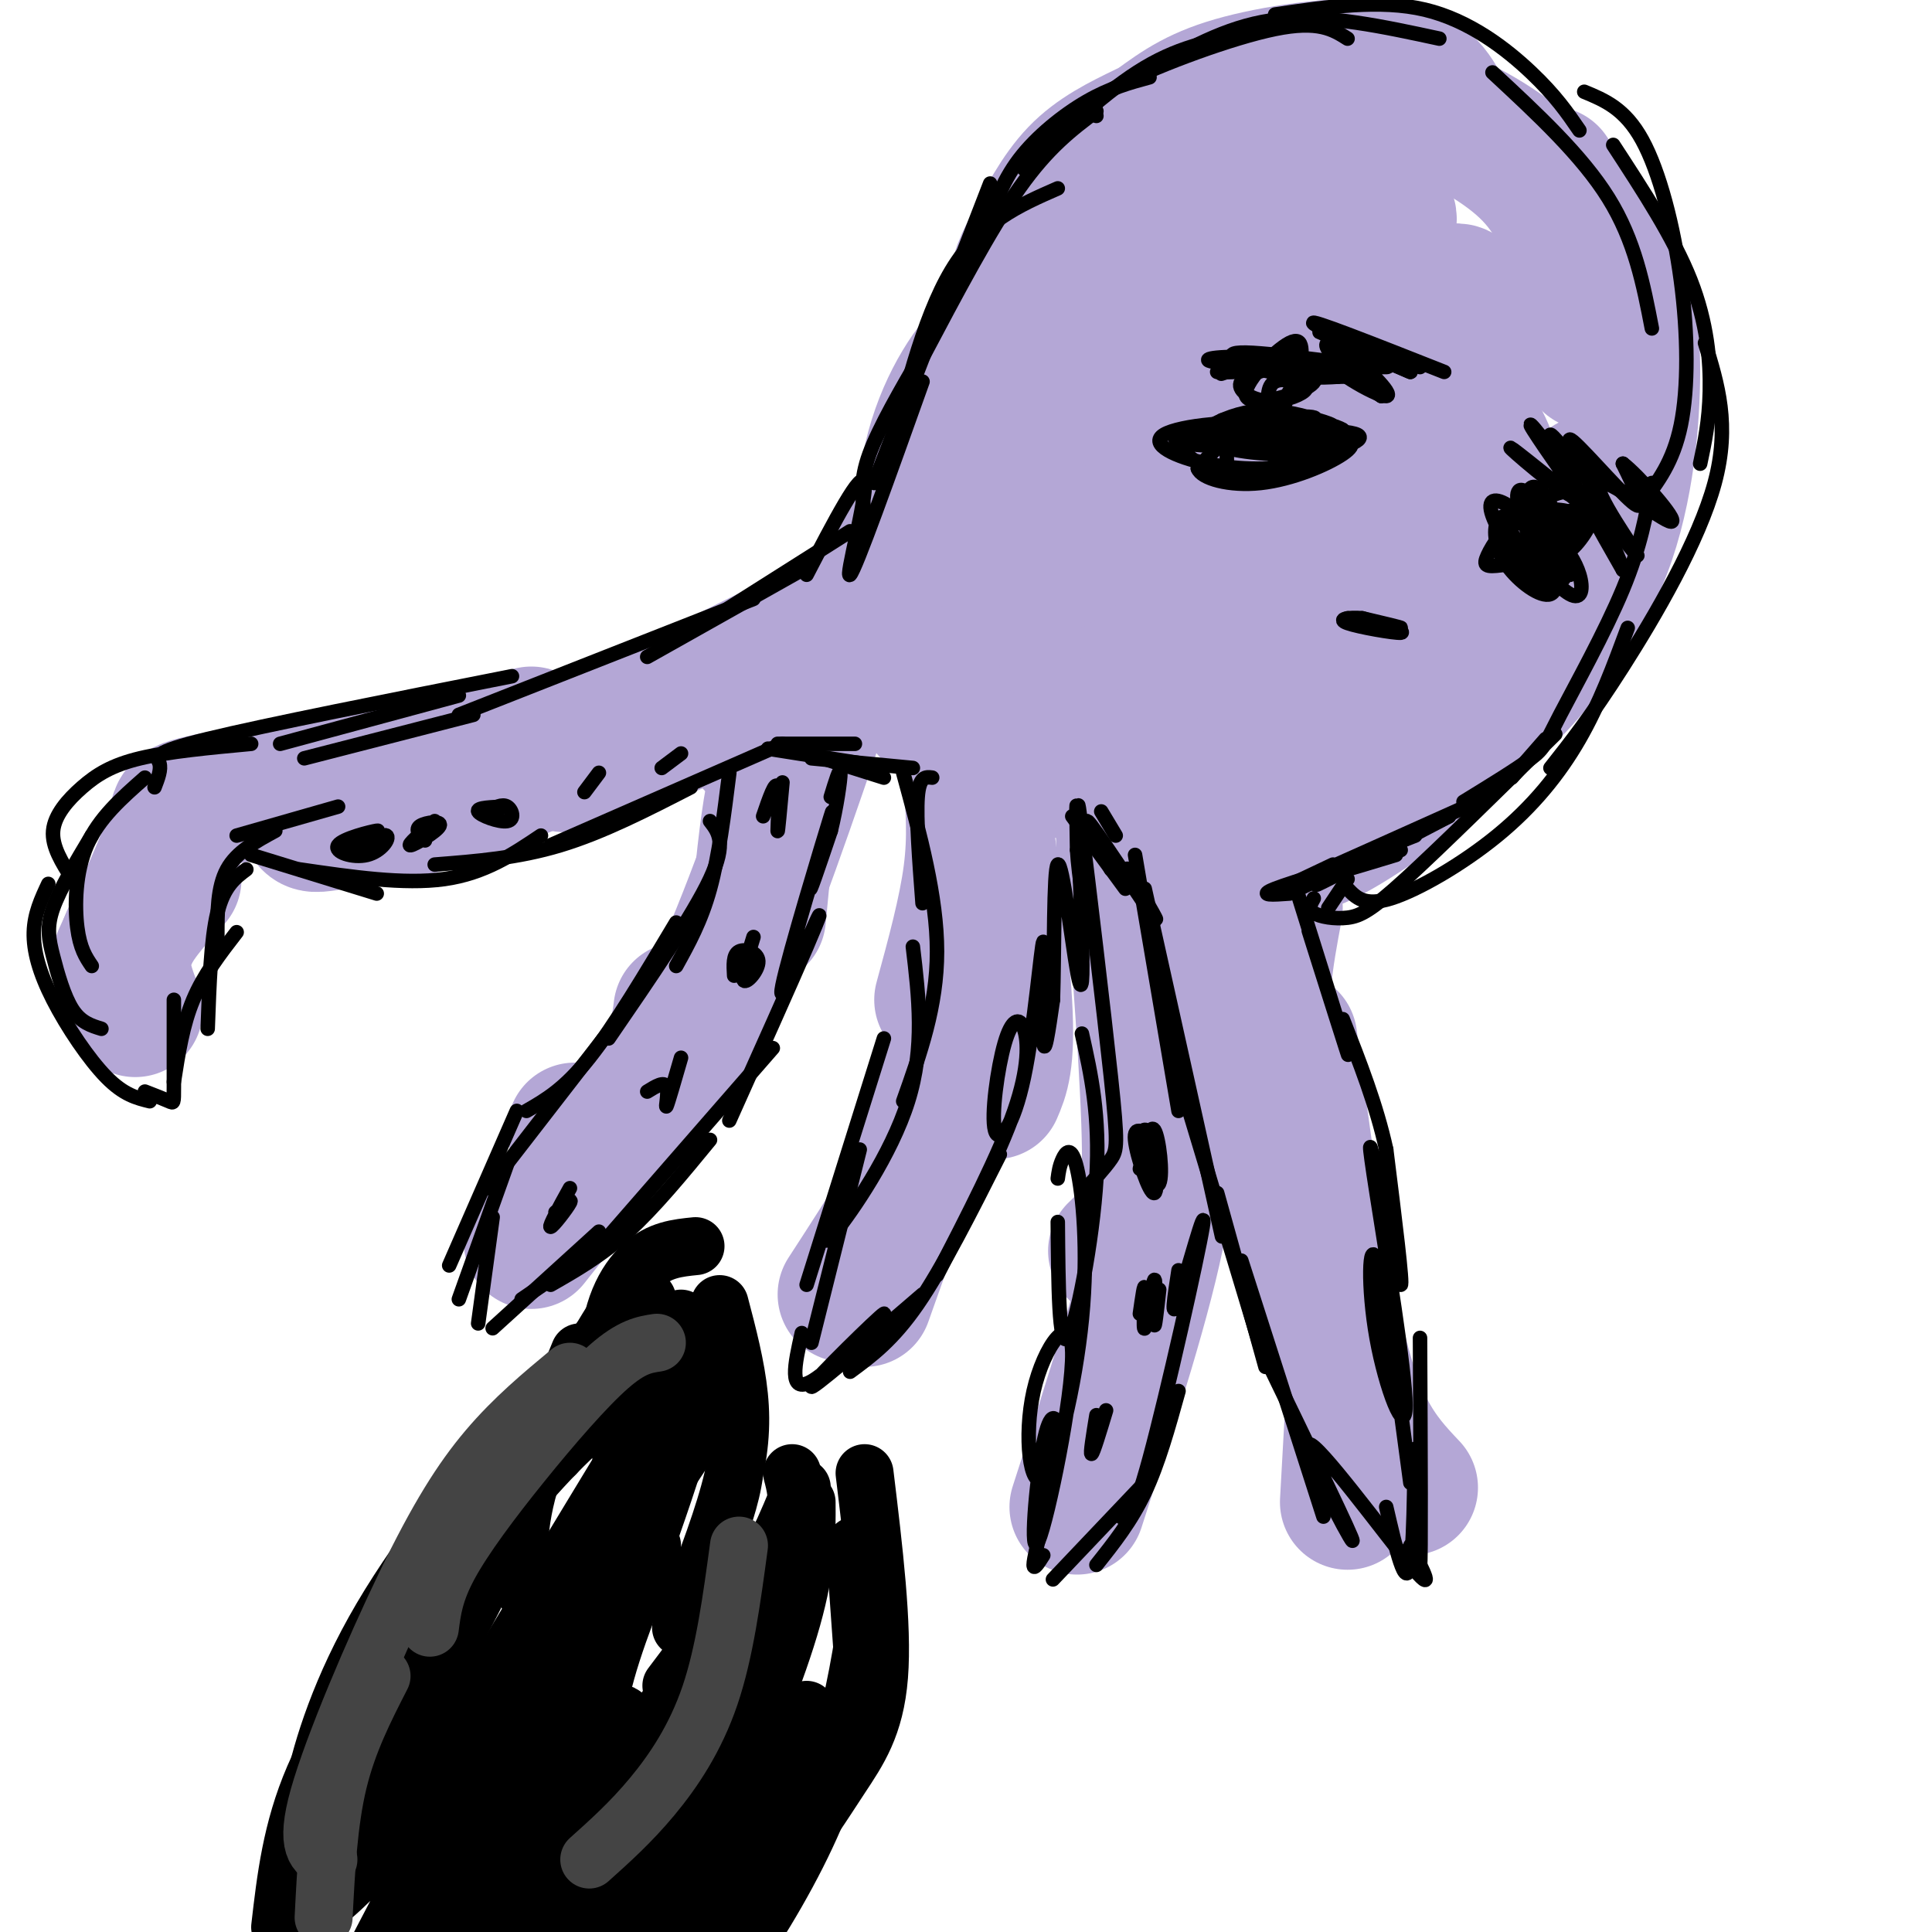 <svg viewBox='0 0 400 400' version='1.1' xmlns='http://www.w3.org/2000/svg' xmlns:xlink='http://www.w3.org/1999/xlink'><g fill='none' stroke='rgb(180,167,214)' stroke-width='28' stroke-linecap='round' stroke-linejoin='round'><path d='M270,77c-6.196,-1.629 -12.392,-3.257 -20,-2c-7.608,1.257 -16.629,5.400 -23,9c-6.371,3.600 -10.093,6.656 -13,10c-2.907,3.344 -5.000,6.977 -6,11c-1.000,4.023 -0.908,8.435 2,14c2.908,5.565 8.633,12.284 14,16c5.367,3.716 10.375,4.430 16,5c5.625,0.570 11.868,0.995 18,0c6.132,-0.995 12.154,-3.409 17,-6c4.846,-2.591 8.518,-5.360 12,-11c3.482,-5.640 6.776,-14.152 8,-20c1.224,-5.848 0.379,-9.032 -1,-13c-1.379,-3.968 -3.293,-8.720 -9,-12c-5.707,-3.280 -15.207,-5.086 -23,-5c-7.793,0.086 -13.880,2.066 -21,5c-7.120,2.934 -15.273,6.822 -22,11c-6.727,4.178 -12.030,8.645 -15,14c-2.970,5.355 -3.609,11.597 -4,17c-0.391,5.403 -0.533,9.966 5,14c5.533,4.034 16.742,7.540 26,9c9.258,1.460 16.565,0.876 24,-1c7.435,-1.876 14.999,-5.043 22,-8c7.001,-2.957 13.440,-5.703 19,-11c5.560,-5.297 10.240,-13.144 12,-19c1.760,-5.856 0.598,-9.721 -2,-14c-2.598,-4.279 -6.633,-8.973 -12,-12c-5.367,-3.027 -12.068,-4.389 -19,-5c-6.932,-0.611 -14.097,-0.472 -24,2c-9.903,2.472 -22.544,7.278 -29,12c-6.456,4.722 -6.728,9.361 -7,14'/><path d='M215,101c-0.564,5.198 1.526,11.193 4,16c2.474,4.807 5.332,8.426 13,12c7.668,3.574 20.148,7.102 28,9c7.852,1.898 11.078,2.165 18,-2c6.922,-4.165 17.541,-12.763 22,-19c4.459,-6.237 2.757,-10.114 2,-14c-0.757,-3.886 -0.570,-7.782 -5,-13c-4.430,-5.218 -13.477,-11.758 -21,-15c-7.523,-3.242 -13.523,-3.185 -21,-2c-7.477,1.185 -16.433,3.497 -24,6c-7.567,2.503 -13.745,5.197 -19,11c-5.255,5.803 -9.587,14.717 -10,21c-0.413,6.283 3.092,9.936 7,13c3.908,3.064 8.221,5.539 16,8c7.779,2.461 19.026,4.907 32,2c12.974,-2.907 27.674,-11.169 35,-17c7.326,-5.831 7.278,-9.233 8,-13c0.722,-3.767 2.214,-7.899 2,-12c-0.214,-4.101 -2.136,-8.172 -8,-11c-5.864,-2.828 -15.672,-4.414 -24,-4c-8.328,0.414 -15.176,2.827 -22,6c-6.824,3.173 -13.624,7.105 -19,11c-5.376,3.895 -9.328,7.752 -11,14c-1.672,6.248 -1.065,14.887 2,20c3.065,5.113 8.589,6.702 15,8c6.411,1.298 13.708,2.307 21,2c7.292,-0.307 14.579,-1.929 21,-4c6.421,-2.071 11.978,-4.592 17,-9c5.022,-4.408 9.511,-10.704 14,-17'/><path d='M308,108c2.286,-4.649 1.002,-7.772 -1,-11c-2.002,-3.228 -4.722,-6.560 -8,-9c-3.278,-2.440 -7.115,-3.987 -15,-3c-7.885,0.987 -19.819,4.507 -28,8c-8.181,3.493 -12.611,6.959 -16,11c-3.389,4.041 -5.738,8.659 -7,13c-1.262,4.341 -1.437,8.407 0,12c1.437,3.593 4.487,6.713 10,9c5.513,2.287 13.489,3.740 23,1c9.511,-2.740 20.556,-9.671 26,-14c5.444,-4.329 5.288,-6.054 6,-11c0.712,-4.946 2.291,-13.114 2,-18c-0.291,-4.886 -2.453,-6.492 -5,-8c-2.547,-1.508 -5.477,-2.918 -10,-3c-4.523,-0.082 -10.637,1.163 -16,3c-5.363,1.837 -9.974,4.264 -15,10c-5.026,5.736 -10.466,14.781 -13,21c-2.534,6.219 -2.163,9.612 -1,13c1.163,3.388 3.119,6.771 6,9c2.881,2.229 6.686,3.304 11,4c4.314,0.696 9.137,1.012 13,0c3.863,-1.012 6.766,-3.352 11,-7c4.234,-3.648 9.800,-8.604 13,-15c3.200,-6.396 4.035,-14.234 4,-18c-0.035,-3.766 -0.940,-3.462 -3,-3c-2.060,0.462 -5.274,1.083 -10,4c-4.726,2.917 -10.965,8.132 -16,14c-5.035,5.868 -8.867,12.391 -11,18c-2.133,5.609 -2.566,10.305 -3,15'/><path d='M255,153c2.480,3.639 10.180,5.235 16,5c5.820,-0.235 9.758,-2.302 14,-5c4.242,-2.698 8.786,-6.028 12,-9c3.214,-2.972 5.098,-5.585 7,-12c1.902,-6.415 3.820,-16.631 3,-22c-0.820,-5.369 -4.380,-5.892 -11,-3c-6.620,2.892 -16.300,9.198 -22,14c-5.700,4.802 -7.420,8.098 -10,13c-2.580,4.902 -6.018,11.408 -4,16c2.018,4.592 9.494,7.269 17,4c7.506,-3.269 15.044,-12.485 19,-18c3.956,-5.515 4.332,-7.328 5,-15c0.668,-7.672 1.629,-21.203 1,-27c-0.629,-5.797 -2.847,-3.860 -7,-3c-4.153,0.860 -10.240,0.642 -16,2c-5.760,1.358 -11.193,4.290 -18,11c-6.807,6.710 -14.988,17.197 -19,25c-4.012,7.803 -3.856,12.921 -4,18c-0.144,5.079 -0.589,10.117 3,14c3.589,3.883 11.210,6.609 17,8c5.790,1.391 9.748,1.445 14,0c4.252,-1.445 8.799,-4.389 13,-8c4.201,-3.611 8.058,-7.889 11,-13c2.942,-5.111 4.971,-11.056 7,-17'/><path d='M303,131c1.769,-5.365 2.692,-10.279 3,-18c0.308,-7.721 0.002,-18.251 -2,-24c-2.002,-5.749 -5.698,-6.717 -10,-8c-4.302,-1.283 -9.208,-2.882 -15,-3c-5.792,-0.118 -12.470,1.244 -19,3c-6.530,1.756 -12.913,3.905 -21,10c-8.087,6.095 -17.879,16.137 -23,24c-5.121,7.863 -5.571,13.548 -6,19c-0.429,5.452 -0.836,10.673 0,15c0.836,4.327 2.916,7.761 9,10c6.084,2.239 16.174,3.282 24,3c7.826,-0.282 13.390,-1.891 19,-5c5.610,-3.109 11.267,-7.718 16,-12c4.733,-4.282 8.542,-8.236 12,-16c3.458,-7.764 6.564,-19.339 8,-27c1.436,-7.661 1.202,-11.409 0,-15c-1.202,-3.591 -3.372,-7.025 -7,-9c-3.628,-1.975 -8.714,-2.492 -14,-3c-5.286,-0.508 -10.773,-1.008 -21,2c-10.227,3.008 -25.194,9.524 -35,15c-9.806,5.476 -14.452,9.912 -19,15c-4.548,5.088 -9.000,10.828 -12,16c-3.000,5.172 -4.549,9.776 -3,15c1.549,5.224 6.196,11.069 11,14c4.804,2.931 9.765,2.946 16,3c6.235,0.054 13.744,0.145 21,-1c7.256,-1.145 14.259,-3.525 20,-6c5.741,-2.475 10.219,-5.045 16,-11c5.781,-5.955 12.864,-15.296 16,-22c3.136,-6.704 2.325,-10.773 1,-15c-1.325,-4.227 -3.162,-8.614 -5,-13'/><path d='M283,87c-2.431,-3.810 -6.010,-6.834 -14,-8c-7.990,-1.166 -20.393,-0.473 -30,1c-9.607,1.473 -16.418,3.726 -23,7c-6.582,3.274 -12.934,7.569 -18,12c-5.066,4.431 -8.847,8.996 -11,14c-2.153,5.004 -2.678,10.445 -3,15c-0.322,4.555 -0.440,8.222 3,12c3.440,3.778 10.438,7.667 15,10c4.562,2.333 6.687,3.111 14,0c7.313,-3.111 19.814,-10.112 28,-17c8.186,-6.888 12.056,-13.662 15,-23c2.944,-9.338 4.960,-21.241 6,-27c1.040,-5.759 1.103,-5.374 -4,-5c-5.103,0.374 -15.373,0.737 -24,3c-8.627,2.263 -15.611,6.427 -22,11c-6.389,4.573 -12.184,9.554 -17,14c-4.816,4.446 -8.652,8.357 -11,14c-2.348,5.643 -3.209,13.019 -4,17c-0.791,3.981 -1.512,4.566 2,5c3.512,0.434 11.256,0.717 19,1'/><path d='M245,96c-8.613,-0.167 -17.226,-0.333 -25,1c-7.774,1.333 -14.708,4.167 -24,11c-9.292,6.833 -20.940,17.667 -28,26c-7.060,8.333 -9.530,14.167 -12,20'/><path d='M204,106c-9.244,9.733 -18.489,19.467 -34,29c-15.511,9.533 -37.289,18.867 -47,22c-9.711,3.133 -7.356,0.067 -5,-3'/><path d='M172,129c-26.274,13.083 -52.548,26.167 -70,33c-17.452,6.833 -26.083,7.417 -31,8c-4.917,0.583 -6.119,1.167 -7,0c-0.881,-1.167 -1.440,-4.083 -2,-7'/><path d='M110,152c-25.622,5.289 -51.244,10.578 -63,13c-11.756,2.422 -9.644,1.978 -11,7c-1.356,5.022 -6.178,15.511 -11,26'/><path d='M36,182c-4.333,4.750 -8.667,9.500 -10,14c-1.333,4.500 0.333,8.750 2,13'/><path d='M172,145c-2.467,1.533 -4.933,3.067 -7,6c-2.067,2.933 -3.733,7.267 -5,14c-1.267,6.733 -2.133,15.867 -3,25'/><path d='M168,152c-7.222,21.022 -14.444,42.044 -22,57c-7.556,14.956 -15.444,23.844 -20,27c-4.556,3.156 -5.778,0.578 -7,-2'/><path d='M141,209c-0.417,3.500 -0.833,7.000 -6,15c-5.167,8.000 -15.083,20.500 -25,33'/><path d='M202,155c2.667,20.583 5.333,41.167 6,53c0.667,11.833 -0.667,14.917 -2,18'/><path d='M201,161c0.500,6.167 1.000,12.333 0,20c-1.000,7.667 -3.500,16.833 -6,26'/><path d='M205,167c-3.600,22.778 -7.200,45.556 -10,59c-2.800,13.444 -4.800,17.556 -8,23c-3.200,5.444 -7.600,12.222 -12,19'/><path d='M195,224c0.000,0.000 -16.000,45.000 -16,45'/><path d='M184,136c0.711,-7.111 1.422,-14.222 3,-19c1.578,-4.778 4.022,-7.222 8,-10c3.978,-2.778 9.489,-5.889 15,-9'/><path d='M193,138c-1.378,-13.867 -2.756,-27.733 -1,-39c1.756,-11.267 6.644,-19.933 11,-25c4.356,-5.067 8.178,-6.533 12,-8'/><path d='M196,104c4.083,-12.417 8.167,-24.833 13,-33c4.833,-8.167 10.417,-12.083 16,-16'/><path d='M210,86c-0.268,-9.149 -0.536,-18.298 0,-24c0.536,-5.702 1.875,-7.958 4,-12c2.125,-4.042 5.036,-9.869 9,-14c3.964,-4.131 8.982,-6.565 14,-9'/><path d='M223,43c-0.951,-0.989 -1.901,-1.978 1,-5c2.901,-3.022 9.654,-8.078 15,-12c5.346,-3.922 9.285,-6.710 18,-9c8.715,-2.290 22.204,-4.083 30,-3c7.796,1.083 9.898,5.041 12,9'/><path d='M275,20c5.286,-0.185 10.571,-0.369 18,2c7.429,2.369 17.000,7.292 23,13c6.000,5.708 8.429,12.202 10,19c1.571,6.798 2.286,13.899 3,21'/><path d='M321,36c4.997,8.045 9.993,16.090 13,22c3.007,5.910 4.024,9.686 4,19c-0.024,9.314 -1.089,24.167 -6,37c-4.911,12.833 -13.668,23.647 -19,29c-5.332,5.353 -7.238,5.244 -11,5c-3.762,-0.244 -9.381,-0.622 -15,-1'/><path d='M329,100c-0.247,2.925 -0.494,5.850 -4,13c-3.506,7.150 -10.270,18.525 -21,29c-10.730,10.475 -25.427,20.051 -33,25c-7.573,4.949 -8.021,5.271 -9,4c-0.979,-1.271 -2.490,-4.136 -4,-7'/><path d='M300,156c-10.044,7.489 -20.089,14.978 -27,18c-6.911,3.022 -10.689,1.578 -12,0c-1.311,-1.578 -0.156,-3.289 1,-5'/><path d='M292,157c-4.600,1.711 -9.200,3.422 -14,5c-4.800,1.578 -9.800,3.022 -11,-1c-1.200,-4.022 1.400,-13.511 4,-23'/><path d='M300,85c0.243,-2.793 0.486,-5.585 0,-7c-0.486,-1.415 -1.702,-1.452 -4,-1c-2.298,0.452 -5.679,1.393 -11,5c-5.321,3.607 -12.582,9.881 -17,16c-4.418,6.119 -5.993,12.082 -6,15c-0.007,2.918 1.554,2.789 6,1c4.446,-1.789 11.778,-5.239 17,-9c5.222,-3.761 8.336,-7.835 11,-11c2.664,-3.165 4.879,-5.422 6,-11c1.121,-5.578 1.147,-14.479 1,-19c-0.147,-4.521 -0.468,-4.664 -7,-2c-6.532,2.664 -19.275,8.133 -26,12c-6.725,3.867 -7.432,6.131 -8,9c-0.568,2.869 -0.996,6.343 0,8c0.996,1.657 3.416,1.499 5,2c1.584,0.501 2.330,1.662 7,-1c4.670,-2.662 13.262,-9.147 18,-16c4.738,-6.853 5.620,-14.074 1,-18c-4.620,-3.926 -14.744,-4.557 -22,-3c-7.256,1.557 -11.645,5.302 -14,8c-2.355,2.698 -2.678,4.349 -3,6'/><path d='M254,69c-0.997,2.869 -1.990,7.043 3,7c4.990,-0.043 15.963,-4.301 22,-10c6.037,-5.699 7.139,-12.839 8,-17c0.861,-4.161 1.482,-5.341 -3,-6c-4.482,-0.659 -14.067,-0.795 -20,0c-5.933,0.795 -8.213,2.522 -12,7c-3.787,4.478 -9.082,11.708 -8,14c1.082,2.292 8.541,-0.354 16,-3'/><path d='M275,39c-3.075,-2.245 -6.150,-4.489 -10,-5c-3.850,-0.511 -8.476,0.713 -13,2c-4.524,1.287 -8.947,2.638 -13,6c-4.053,3.362 -7.736,8.736 -9,12c-1.264,3.264 -0.110,4.417 1,6c1.110,1.583 2.174,3.595 6,4c3.826,0.405 10.413,-0.798 17,-2'/><path d='M271,43c-3.268,-2.168 -6.535,-4.337 -10,-5c-3.465,-0.663 -7.127,0.179 -15,4c-7.873,3.821 -19.956,10.622 -29,21c-9.044,10.378 -15.050,24.332 -18,33c-2.950,8.668 -2.843,12.048 -2,14c0.843,1.952 2.421,2.476 4,3'/><path d='M213,104c-12.833,9.917 -25.667,19.833 -30,24c-4.333,4.167 -0.167,2.583 4,1'/><path d='M197,123c-14.500,9.833 -29.000,19.667 -33,23c-4.000,3.333 2.500,0.167 9,-3'/><path d='M187,137c-9.583,3.833 -19.167,7.667 -23,10c-3.833,2.333 -1.917,3.167 0,4'/><path d='M237,142c-1.667,1.911 -3.333,3.821 -4,13c-0.667,9.179 -0.333,25.625 0,33c0.333,7.375 0.667,5.679 2,5c1.333,-0.679 3.667,-0.339 6,0'/><path d='M236,156c-0.333,5.250 -0.667,10.500 1,19c1.667,8.500 5.333,20.250 9,32'/><path d='M234,174c1.933,25.222 3.867,50.444 4,64c0.133,13.556 -1.533,15.444 -3,17c-1.467,1.556 -2.733,2.778 -4,4'/><path d='M239,224c1.833,7.167 3.667,14.333 1,29c-2.667,14.667 -9.833,36.833 -17,59'/><path d='M264,188c-1.917,10.167 -3.833,20.333 -2,34c1.833,13.667 7.417,30.833 13,48'/><path d='M267,215c2.689,20.067 5.378,40.133 8,54c2.622,13.867 5.178,21.533 8,27c2.822,5.467 5.911,8.733 9,12'/><path d='M280,293c0.000,0.000 -1.000,18.000 -1,18'/></g>
<g fill='none' stroke='rgb(0,0,0)' stroke-width='3' stroke-linecap='round' stroke-linejoin='round'><path d='M179,106c-0.500,-3.250 -1.000,-6.500 1,-12c2.000,-5.500 6.500,-13.250 11,-21'/><path d='M181,100c0.000,0.000 24.000,-62.000 24,-62'/><path d='M191,74c7.000,-13.250 14.000,-26.500 20,-35c6.000,-8.500 11.000,-12.250 16,-16'/><path d='M204,48c1.689,-5.111 3.378,-10.222 7,-15c3.622,-4.778 9.178,-9.222 14,-12c4.822,-2.778 8.911,-3.889 13,-5'/><path d='M212,35c8.583,-8.167 17.167,-16.333 25,-21c7.833,-4.667 14.917,-5.833 22,-7'/><path d='M227,24c-0.578,-1.689 -1.156,-3.378 6,-7c7.156,-3.622 22.044,-9.178 31,-11c8.956,-1.822 11.978,0.089 15,2'/><path d='M239,14c8.083,-4.500 16.167,-9.000 26,-10c9.833,-1.000 21.417,1.500 33,4'/><path d='M264,3c10.867,-1.600 21.733,-3.200 31,-1c9.267,2.200 16.933,8.200 22,13c5.067,4.800 7.533,8.400 10,12'/><path d='M309,15c9.250,8.583 18.500,17.167 24,26c5.500,8.833 7.250,17.917 9,27'/><path d='M334,30c6.267,9.600 12.533,19.200 16,28c3.467,8.800 4.133,16.800 4,23c-0.133,6.200 -1.067,10.600 -2,15'/><path d='M328,19c4.214,1.744 8.429,3.488 12,10c3.571,6.512 6.500,17.792 8,29c1.500,11.208 1.571,22.345 0,30c-1.571,7.655 -4.786,11.827 -8,16'/><path d='M353,71c2.622,8.489 5.244,16.978 2,29c-3.244,12.022 -12.356,27.578 -19,38c-6.644,10.422 -10.822,15.711 -15,21'/><path d='M337,130c-2.905,7.857 -5.810,15.714 -10,23c-4.190,7.286 -9.667,14.000 -17,20c-7.333,6.000 -16.524,11.286 -22,13c-5.476,1.714 -7.238,-0.143 -9,-2'/><path d='M322,152c-11.952,11.762 -23.905,23.524 -31,30c-7.095,6.476 -9.333,7.667 -12,8c-2.667,0.333 -5.762,-0.190 -7,-1c-1.238,-0.810 -0.619,-1.905 0,-3'/><path d='M300,169c-12.250,6.417 -24.500,12.833 -27,14c-2.500,1.167 4.750,-2.917 12,-7'/><path d='M308,165c-16.333,7.333 -32.667,14.667 -38,17c-5.333,2.333 0.333,-0.333 6,-3'/><path d='M300,169c0.000,0.000 -31.000,15.000 -31,15'/><path d='M279,182c0.000,0.000 -4.000,6.000 -4,6'/><path d='M290,176c-11.083,3.250 -22.167,6.500 -26,8c-3.833,1.500 -0.417,1.250 3,1'/><path d='M289,177c-9.333,2.833 -18.667,5.667 -18,5c0.667,-0.667 11.333,-4.833 22,-9'/><path d='M313,161c0.000,0.000 7.000,-8.000 7,-8'/><path d='M303,166c5.589,-3.429 11.179,-6.857 14,-9c2.821,-2.143 2.875,-3.000 6,-9c3.125,-6.000 9.321,-17.143 13,-26c3.679,-8.857 4.839,-15.429 6,-22'/><path d='M219,39c-8.000,3.500 -16.000,7.000 -22,17c-6.000,10.000 -10.000,26.500 -14,43'/><path d='M191,79c-6.933,19.422 -13.867,38.844 -15,40c-1.133,1.156 3.533,-15.956 3,-19c-0.533,-3.044 -6.267,7.978 -12,19'/><path d='M176,110c0.000,0.000 -30.000,19.000 -30,19'/><path d='M166,118c0.000,0.000 -32.000,18.000 -32,18'/><path d='M156,124c0.000,0.000 -61.000,24.000 -61,24'/><path d='M98,148c0.000,0.000 -35.000,9.000 -35,9'/><path d='M95,144c0.000,0.000 -37.000,10.000 -37,10'/><path d='M106,140c-25.511,5.044 -51.022,10.089 -63,13c-11.978,2.911 -10.422,3.689 -10,5c0.422,1.311 -0.289,3.156 -1,5'/><path d='M52,154c-8.565,0.798 -17.131,1.595 -23,3c-5.869,1.405 -9.042,3.417 -12,6c-2.958,2.583 -5.702,5.738 -6,9c-0.298,3.262 1.851,6.631 4,10'/><path d='M30,161c-4.778,4.200 -9.556,8.400 -12,14c-2.444,5.600 -2.556,12.600 -2,17c0.556,4.400 1.778,6.200 3,8'/><path d='M19,173c-3.298,5.512 -6.595,11.024 -8,15c-1.405,3.976 -0.917,6.417 0,10c0.917,3.583 2.262,8.310 4,11c1.738,2.690 3.869,3.345 6,4'/><path d='M10,183c-1.446,3.089 -2.893,6.179 -3,10c-0.107,3.821 1.125,8.375 4,14c2.875,5.625 7.393,12.321 11,16c3.607,3.679 6.304,4.339 9,5'/><path d='M30,226c2.000,0.778 4.000,1.556 5,2c1.000,0.444 1.000,0.556 1,-3c0.000,-3.556 0.000,-10.778 0,-18'/><path d='M36,224c0.917,-5.917 1.833,-11.833 4,-17c2.167,-5.167 5.583,-9.583 9,-14'/><path d='M43,213c0.333,-9.250 0.667,-18.500 2,-24c1.333,-5.500 3.667,-7.250 6,-9'/><path d='M45,194c0.000,-5.167 0.000,-10.333 2,-14c2.000,-3.667 6.000,-5.833 10,-8'/><path d='M49,173c0.000,0.000 21.000,-6.000 21,-6'/><path d='M52,177c0.000,0.000 26.000,8.000 26,8'/><path d='M62,180c10.833,1.583 21.667,3.167 30,2c8.333,-1.167 14.167,-5.083 20,-9'/><path d='M90,179c8.583,-0.667 17.167,-1.333 26,-4c8.833,-2.667 17.917,-7.333 27,-12'/><path d='M114,175c0.000,0.000 48.000,-21.000 48,-21'/><path d='M72,174c3.579,-1.088 7.158,-2.175 6,-2c-1.158,0.175 -7.053,1.614 -8,3c-0.947,1.386 3.053,2.719 6,2c2.947,-0.719 4.842,-3.491 4,-4c-0.842,-0.509 -4.421,1.246 -8,3'/><path d='M90,170c-2.917,2.548 -5.833,5.095 -5,5c0.833,-0.095 5.417,-2.833 6,-4c0.583,-1.167 -2.833,-0.762 -4,0c-1.167,0.762 -0.083,1.881 1,3'/><path d='M105,167c-3.190,0.101 -6.381,0.202 -6,1c0.381,0.798 4.333,2.292 6,2c1.667,-0.292 1.048,-2.369 0,-3c-1.048,-0.631 -2.524,0.185 -4,1'/><path d='M124,160c0.000,0.000 -3.000,4.000 -3,4'/><path d='M141,156c0.000,0.000 -4.000,3.000 -4,3'/><path d='M151,160c-1.083,8.667 -2.167,17.333 -4,24c-1.833,6.667 -4.417,11.333 -7,16'/><path d='M147,170c1.750,2.250 3.500,4.500 0,12c-3.500,7.500 -12.250,20.250 -21,33'/><path d='M140,191c-6.417,10.750 -12.833,21.500 -18,28c-5.167,6.500 -9.083,8.750 -13,11'/><path d='M125,215c0.000,0.000 -24.000,31.000 -24,31'/><path d='M107,230c0.000,0.000 -14.000,32.000 -14,32'/><path d='M105,241c0.000,0.000 -10.000,28.000 -10,28'/><path d='M102,252c0.000,0.000 -3.000,22.000 -3,22'/><path d='M102,275c0.000,0.000 22.000,-20.000 22,-20'/><path d='M108,269c0.000,0.000 22.000,-15.000 22,-15'/><path d='M114,266c5.250,-3.000 10.500,-6.000 16,-11c5.500,-5.000 11.250,-12.000 17,-19'/><path d='M126,256c0.000,0.000 34.000,-39.000 34,-39'/><path d='M151,232c6.376,-14.223 12.751,-28.446 16,-36c3.249,-7.554 3.371,-8.438 1,-3c-2.371,5.438 -7.233,17.200 -6,11c1.233,-6.200 8.563,-30.362 10,-35c1.437,-4.638 -3.018,10.246 -4,14c-0.982,3.754 1.509,-3.623 4,-11'/><path d='M172,172c1.156,-4.600 2.044,-10.600 2,-12c-0.044,-1.400 -1.022,1.800 -2,5'/><path d='M161,154c0.000,0.000 16.000,0.000 16,0'/><path d='M159,155c0.000,0.000 19.000,3.000 19,3'/><path d='M164,155c0.000,0.000 19.000,6.000 19,6'/><path d='M168,157c0.000,0.000 21.000,2.000 21,2'/><path d='M162,162c-0.489,5.356 -0.978,10.711 -1,10c-0.022,-0.711 0.422,-7.489 0,-9c-0.422,-1.511 -1.711,2.244 -3,6'/><path d='M156,194c-1.298,4.167 -2.595,8.333 -2,9c0.595,0.667 3.083,-2.167 3,-4c-0.083,-1.833 -2.738,-2.667 -4,-2c-1.262,0.667 -1.131,2.833 -1,5'/><path d='M141,219c-1.356,4.689 -2.711,9.378 -3,10c-0.289,0.622 0.489,-2.822 0,-4c-0.489,-1.178 -2.244,-0.089 -4,1'/><path d='M118,246c-2.200,3.978 -4.400,7.956 -4,8c0.400,0.044 3.400,-3.844 4,-5c0.600,-1.156 -1.200,0.422 -3,2'/><path d='M193,161c-1.333,-0.167 -2.667,-0.333 -3,4c-0.333,4.333 0.333,13.167 1,22'/><path d='M187,160c3.500,12.833 7.000,25.667 7,37c0.000,11.333 -3.500,21.167 -7,31'/><path d='M189,196c1.244,10.444 2.489,20.889 -1,32c-3.489,11.111 -11.711,22.889 -15,27c-3.289,4.111 -1.644,0.556 0,-3'/><path d='M183,215c0.000,0.000 -16.000,51.000 -16,51'/><path d='M178,238c0.000,0.000 -10.000,40.000 -10,40'/><path d='M166,276c-1.435,6.369 -2.869,12.738 2,10c4.869,-2.738 16.042,-14.583 15,-14c-1.042,0.583 -14.298,13.595 -15,15c-0.702,1.405 11.149,-8.798 23,-19'/><path d='M176,284c4.417,-3.250 8.833,-6.500 14,-14c5.167,-7.500 11.083,-19.250 17,-31'/><path d='M194,264c6.441,-12.505 12.883,-25.009 16,-34c3.117,-8.991 2.910,-14.468 2,-17c-0.910,-2.532 -2.522,-2.117 -4,3c-1.478,5.117 -2.821,14.938 -2,18c0.821,3.063 3.808,-0.633 6,-11c2.192,-10.367 3.590,-27.407 4,-28c0.410,-0.593 -0.169,15.259 0,20c0.169,4.741 1.084,-1.630 2,-8'/><path d='M218,207c0.314,-8.910 0.098,-27.186 1,-28c0.902,-0.814 2.922,15.833 4,22c1.078,6.167 1.213,1.853 1,-7c-0.213,-8.853 -0.775,-22.244 -1,-26c-0.225,-3.756 -0.112,2.122 0,8'/><path d='M223,176c0.167,2.833 0.583,5.917 1,9'/><path d='M224,175c-0.643,-6.571 -1.286,-13.143 0,-3c1.286,10.143 4.500,37.000 6,51c1.500,14.000 1.286,15.143 0,17c-1.286,1.857 -3.643,4.429 -6,7'/><path d='M224,214c1.889,8.467 3.778,16.933 3,30c-0.778,13.067 -4.222,30.733 -6,33c-1.778,2.267 -1.889,-10.867 -2,-24'/><path d='M219,244c0.168,-1.272 0.336,-2.545 1,-4c0.664,-1.455 1.823,-3.093 3,2c1.177,5.093 2.372,16.918 1,31c-1.372,14.082 -5.313,30.422 -8,33c-2.687,2.578 -4.122,-8.606 -2,-18c2.122,-9.394 7.801,-16.998 8,-8c0.199,8.998 -5.081,34.597 -7,39c-1.919,4.403 -0.478,-12.392 1,-20c1.478,-7.608 2.994,-6.031 3,-2c0.006,4.031 -1.497,10.515 -3,17'/><path d='M216,314c-1.000,4.956 -2.000,8.844 -2,10c0.000,1.156 1.000,-0.422 2,-2'/><path d='M218,327c0.000,0.000 19.000,-20.000 19,-20'/><path d='M227,324c3.583,-4.500 7.167,-9.000 10,-15c2.833,-6.000 4.917,-13.500 7,-21'/><path d='M232,314c1.143,0.839 2.286,1.679 6,-12c3.714,-13.679 10.000,-41.875 11,-48c1.000,-6.125 -3.286,9.821 -5,15c-1.714,5.179 -0.857,-0.411 0,-6'/><path d='M235,177c0.000,0.000 9.000,53.000 9,53'/><path d='M237,184c0.000,0.000 16.000,72.000 16,72'/><path d='M242,216c0.000,0.000 19.000,63.000 19,63'/><path d='M252,247c0.000,0.000 10.000,36.000 10,36'/><path d='M257,261c0.000,0.000 17.000,53.000 17,53'/><path d='M262,281c9.250,19.089 18.500,38.179 18,38c-0.500,-0.179 -10.750,-19.625 -9,-20c1.750,-0.375 15.500,18.321 21,25c5.500,6.679 2.750,1.339 0,-4'/><path d='M287,312c2.030,8.780 4.060,17.560 5,12c0.940,-5.560 0.792,-25.458 1,-24c0.208,1.458 0.774,24.274 1,24c0.226,-0.274 0.113,-23.637 0,-47'/><path d='M292,307c-2.731,-20.496 -5.462,-40.993 -7,-46c-1.538,-5.007 -1.884,5.475 0,16c1.884,10.525 5.996,21.094 6,14c0.004,-7.094 -4.102,-31.850 -6,-44c-1.898,-12.150 -1.588,-11.694 0,-4c1.588,7.694 4.454,22.627 5,23c0.546,0.373 -1.227,-13.813 -3,-28'/><path d='M287,238c-2.000,-9.167 -5.500,-18.083 -9,-27'/><path d='M273,199c-1.571,-4.899 -3.143,-9.798 -1,-3c2.143,6.798 8.000,25.292 7,22c-1.000,-3.292 -8.857,-28.369 -10,-32c-1.143,-3.631 4.429,14.185 10,32'/><path d='M239,236c-2.149,-1.622 -4.297,-3.244 -4,0c0.297,3.244 3.041,11.355 4,11c0.959,-0.355 0.133,-9.175 -1,-12c-1.133,-2.825 -2.572,0.346 -2,4c0.572,3.654 3.154,7.791 4,6c0.846,-1.791 -0.044,-9.512 -1,-11c-0.956,-1.488 -1.978,3.256 -3,8'/><path d='M240,267c-0.485,4.352 -0.970,8.705 -1,7c-0.030,-1.705 0.394,-9.467 0,-9c-0.394,0.467 -1.606,9.164 -2,10c-0.394,0.836 0.030,-6.190 0,-8c-0.030,-1.810 -0.515,1.595 -1,5'/><path d='M227,293c-0.667,4.083 -1.333,8.167 -1,8c0.333,-0.167 1.667,-4.583 3,-9'/><path d='M236,184c-1.821,-2.905 -3.643,-5.810 -2,-3c1.643,2.810 6.750,11.333 5,9c-1.750,-2.333 -10.357,-15.524 -13,-19c-2.643,-3.476 0.679,2.762 4,9'/><path d='M233,184c0.000,0.000 -11.000,-15.000 -11,-15'/><path d='M231,173c0.000,0.000 -3.000,-5.000 -3,-5'/><path d='M248,92c0.000,0.000 3.000,0.000 3,0'/><path d='M253,87c7.124,-0.235 14.249,-0.471 11,0c-3.249,0.471 -16.871,1.648 -20,3c-3.129,1.352 4.233,2.878 12,2c7.767,-0.878 15.937,-4.159 13,-5c-2.937,-0.841 -16.982,0.760 -18,2c-1.018,1.240 10.991,2.120 23,3'/><path d='M274,92c-1.526,0.282 -16.840,-0.512 -20,0c-3.160,0.512 5.833,2.331 14,2c8.167,-0.331 15.508,-2.811 13,-4c-2.508,-1.189 -14.865,-1.086 -21,0c-6.135,1.086 -6.050,3.155 -6,5c0.050,1.845 0.063,3.467 4,3c3.937,-0.467 11.798,-3.022 14,-5c2.202,-1.978 -1.253,-3.379 -5,-4c-3.747,-0.621 -7.785,-0.463 -11,1c-3.215,1.463 -5.608,4.232 -8,7'/><path d='M248,97c0.712,2.060 6.492,3.710 13,3c6.508,-0.710 13.743,-3.782 17,-6c3.257,-2.218 2.537,-3.584 -5,-4c-7.537,-0.416 -21.889,0.119 -26,2c-4.111,1.881 2.020,5.110 9,6c6.980,0.890 14.809,-0.559 17,-3c2.191,-2.441 -1.255,-5.875 -9,-7c-7.745,-1.125 -19.787,0.059 -23,2c-3.213,1.941 2.404,4.638 9,6c6.596,1.362 14.170,1.389 19,0c4.830,-1.389 6.915,-4.195 9,-7'/><path d='M278,89c-2.786,-1.862 -14.249,-3.016 -22,-2c-7.751,1.016 -11.788,4.201 -7,5c4.788,0.799 18.400,-0.789 24,-2c5.600,-1.211 3.188,-2.045 0,-3c-3.188,-0.955 -7.153,-2.029 -11,-2c-3.847,0.029 -7.578,1.162 -11,3c-3.422,1.838 -6.537,4.379 -1,4c5.537,-0.379 19.725,-3.680 22,-5c2.275,-1.320 -7.362,-0.660 -17,0'/><path d='M252,77c10.767,-0.362 21.534,-0.724 20,-1c-1.534,-0.276 -15.370,-0.466 -20,-1c-4.630,-0.534 -0.054,-1.413 8,-1c8.054,0.413 19.587,2.118 23,3c3.413,0.882 -1.293,0.941 -6,1'/><path d='M277,78c-3.255,0.241 -8.394,0.343 -14,-1c-5.606,-1.343 -11.681,-4.130 -5,-4c6.681,0.130 26.116,3.176 29,3c2.884,-0.176 -10.784,-3.573 -12,-2c-1.216,1.573 10.019,8.116 12,8c1.981,-0.116 -5.291,-6.890 -7,-8c-1.709,-1.110 2.146,3.445 6,8'/><path d='M286,82c-2.998,-1.809 -13.494,-10.330 -11,-11c2.494,-0.670 17.979,6.512 17,6c-0.979,-0.512 -18.423,-8.718 -20,-10c-1.577,-1.282 12.711,4.359 27,10'/><path d='M278,71c0.000,0.000 14.000,6.000 14,6'/><path d='M279,71c-3.750,-1.417 -7.500,-2.833 -5,-2c2.500,0.833 11.250,3.917 20,7'/><path d='M269,77c0.573,-3.807 1.146,-7.615 -2,-6c-3.146,1.615 -10.010,8.651 -9,11c1.010,2.349 9.896,0.011 13,-2c3.104,-2.011 0.427,-3.694 -5,-4c-5.427,-0.306 -13.603,0.766 -13,1c0.603,0.234 9.986,-0.370 14,-1c4.014,-0.630 2.657,-1.285 2,-2c-0.657,-0.715 -0.616,-1.490 -3,-1c-2.384,0.490 -7.192,2.245 -12,4'/><path d='M254,77c-2.000,0.667 -1.000,0.333 0,0'/><path d='M268,75c-4.967,1.191 -9.934,2.383 -11,4c-1.066,1.617 1.770,3.661 5,4c3.230,0.339 6.854,-1.026 8,-2c1.146,-0.974 -0.187,-1.557 -2,-2c-1.813,-0.443 -4.104,-0.748 -5,1c-0.896,1.748 -0.395,5.547 1,5c1.395,-0.547 3.684,-5.442 4,-6c0.316,-0.558 -1.342,3.221 -3,7'/><path d='M319,91c3.879,5.715 7.758,11.429 6,9c-1.758,-2.429 -9.152,-13.002 -8,-12c1.152,1.002 10.848,13.577 10,15c-0.848,1.423 -12.242,-8.308 -14,-10c-1.758,-1.692 6.121,4.654 14,11'/><path d='M327,104c0.045,-2.438 -6.841,-14.035 -6,-14c0.841,0.035 9.411,11.700 10,12c0.589,0.300 -6.803,-10.765 -6,-11c0.803,-0.235 9.801,10.362 13,13c3.199,2.638 0.600,-2.681 -2,-8'/><path d='M336,96c3.050,2.279 11.674,11.975 10,12c-1.674,0.025 -13.644,-9.622 -15,-8c-1.356,1.622 7.904,14.514 8,15c0.096,0.486 -8.973,-11.432 -11,-13c-2.027,-1.568 2.986,7.216 8,16'/><path d='M336,118c0.500,0.667 -2.250,-5.667 -5,-12'/><path d='M320,110c1.551,-1.353 3.102,-2.705 3,-2c-0.102,0.705 -1.858,3.469 -2,5c-0.142,1.531 1.330,1.830 3,0c1.670,-1.830 3.540,-5.788 3,-7c-0.540,-1.212 -3.488,0.322 -5,2c-1.512,1.678 -1.587,3.499 -1,5c0.587,1.501 1.838,2.681 4,1c2.162,-1.681 5.236,-6.222 5,-9c-0.236,-2.778 -3.782,-3.794 -7,-3c-3.218,0.794 -6.109,3.397 -9,6'/><path d='M314,108c-1.895,2.085 -2.132,4.296 -1,6c1.132,1.704 3.633,2.901 6,2c2.367,-0.901 4.599,-3.899 6,-6c1.401,-2.101 1.973,-3.303 0,-4c-1.973,-0.697 -6.489,-0.889 -10,1c-3.511,1.889 -6.017,5.857 -7,8c-0.983,2.143 -0.443,2.459 3,2c3.443,-0.459 9.790,-1.694 12,-4c2.210,-2.306 0.284,-5.684 -1,-7c-1.284,-1.316 -1.927,-0.571 -3,0c-1.073,0.571 -2.576,0.967 -3,2c-0.424,1.033 0.232,2.701 2,4c1.768,1.299 4.648,2.228 6,2c1.352,-0.228 1.176,-1.614 1,-3'/><path d='M325,111c-3.169,-1.809 -11.592,-4.832 -14,-4c-2.408,0.832 1.199,5.520 5,9c3.801,3.480 7.796,5.753 8,3c0.204,-2.753 -3.381,-10.533 -6,-13c-2.619,-2.467 -4.270,0.379 -5,2c-0.730,1.621 -0.540,2.015 2,5c2.540,2.985 7.429,8.559 10,10c2.571,1.441 2.823,-1.253 2,-4c-0.823,-2.747 -2.722,-5.547 -5,-8c-2.278,-2.453 -4.937,-4.558 -7,-5c-2.063,-0.442 -3.532,0.779 -5,2'/><path d='M310,108c-0.848,1.861 -0.468,5.515 2,9c2.468,3.485 7.025,6.802 9,6c1.975,-0.802 1.368,-5.724 -1,-10c-2.368,-4.276 -6.498,-7.907 -9,-9c-2.502,-1.093 -3.377,0.353 -1,5c2.377,4.647 8.004,12.494 11,13c2.996,0.506 3.360,-6.328 2,-12c-1.360,-5.672 -4.443,-10.181 -6,-9c-1.557,1.181 -1.588,8.052 0,12c1.588,3.948 4.794,4.974 8,6'/><path d='M325,119c-0.333,-2.726 -5.167,-12.542 -8,-16c-2.833,-3.458 -3.667,-0.560 -2,3c1.667,3.560 5.833,7.780 10,12'/><path d='M279,128c5.250,1.000 10.500,2.000 11,2c0.500,0.000 -3.750,-1.000 -8,-2'/><path d='M282,128c-2.667,-0.238 -5.333,0.167 -3,1c2.333,0.833 9.667,2.095 11,2c1.333,-0.095 -3.333,-1.548 -8,-3'/></g>
<g fill='none' stroke='rgb(0,0,0)' stroke-width='12' stroke-linecap='round' stroke-linejoin='round'><path d='M144,258c-3.730,0.373 -7.461,0.746 -11,4c-3.539,3.254 -6.888,9.388 -7,19c-0.112,9.612 3.011,22.700 5,30c1.989,7.300 2.843,8.812 -2,13c-4.843,4.188 -15.384,11.054 -20,15c-4.616,3.946 -3.308,4.973 -2,6'/><path d='M134,269c-5.417,4.333 -10.833,8.667 -14,14c-3.167,5.333 -4.083,11.667 -5,18'/><path d='M132,265c-8.444,13.467 -16.889,26.933 -21,38c-4.111,11.067 -3.889,19.733 -3,24c0.889,4.267 2.444,4.133 4,4'/><path d='M120,280c-7.667,18.917 -15.333,37.833 -22,51c-6.667,13.167 -12.333,20.583 -18,28'/><path d='M141,273c3.214,3.351 6.429,6.702 8,10c1.571,3.298 1.500,6.542 2,10c0.500,3.458 1.571,7.131 1,12c-0.571,4.869 -2.786,10.935 -5,17'/><path d='M149,270c1.689,6.422 3.378,12.844 4,19c0.622,6.156 0.178,12.044 -2,20c-2.178,7.956 -6.089,17.978 -10,28'/><path d='M147,279c-6.417,20.524 -12.833,41.048 -19,55c-6.167,13.952 -12.083,21.333 -16,26c-3.917,4.667 -5.833,6.619 -7,7c-1.167,0.381 -1.583,-0.810 -2,-2'/><path d='M135,320c-4.933,12.378 -9.867,24.756 -11,33c-1.133,8.244 1.533,12.356 4,13c2.467,0.644 4.733,-2.178 7,-5'/><path d='M167,311c0.044,6.511 0.089,13.022 -3,24c-3.089,10.978 -9.311,26.422 -12,29c-2.689,2.578 -1.844,-7.711 -1,-18'/><path d='M164,305c0.649,2.452 1.298,4.905 1,11c-0.298,6.095 -1.542,15.833 -7,29c-5.458,13.167 -15.131,29.762 -19,34c-3.869,4.238 -1.935,-3.881 0,-12'/><path d='M166,308c-3.044,7.467 -6.089,14.933 -14,28c-7.911,13.067 -20.689,31.733 -26,38c-5.311,6.267 -3.156,0.133 -1,-6'/><path d='M147,292c-15.711,23.867 -31.422,47.733 -38,59c-6.578,11.267 -4.022,9.933 -2,9c2.022,-0.933 3.511,-1.467 5,-2'/><path d='M134,295c-15.622,25.756 -31.244,51.511 -38,63c-6.756,11.489 -4.644,8.711 -3,8c1.644,-0.711 2.822,0.644 4,2'/><path d='M139,282c-6.733,4.378 -13.467,8.756 -21,16c-7.533,7.244 -15.867,17.356 -20,24c-4.133,6.644 -4.067,9.822 -4,13'/><path d='M137,282c-2.494,0.030 -4.988,0.060 -11,3c-6.012,2.940 -15.542,8.792 -23,16c-7.458,7.208 -12.845,15.774 -16,23c-3.155,7.226 -4.077,13.113 -5,19'/><path d='M124,282c-3.357,1.923 -6.714,3.845 -15,13c-8.286,9.155 -21.500,25.542 -30,40c-8.500,14.458 -12.286,26.988 -14,35c-1.714,8.012 -1.357,11.506 -1,15'/><path d='M86,334c-8.167,11.583 -16.333,23.167 -21,34c-4.667,10.833 -5.833,20.917 -7,31'/><path d='M177,320c0.000,0.000 2.000,28.000 2,28'/><path d='M179,305c1.911,15.786 3.821,31.571 3,42c-0.821,10.429 -4.375,15.500 -8,21c-3.625,5.500 -7.321,11.429 -10,14c-2.679,2.571 -4.339,1.786 -6,1'/><path d='M181,324c-1.327,10.065 -2.655,20.131 -5,30c-2.345,9.869 -5.708,19.542 -11,30c-5.292,10.458 -12.512,21.702 -16,25c-3.488,3.298 -3.244,-1.351 -3,-6'/><path d='M167,354c-2.378,7.844 -4.756,15.689 -10,27c-5.244,11.311 -13.356,26.089 -16,27c-2.644,0.911 0.178,-12.044 3,-25'/><path d='M158,355c1.933,0.467 3.867,0.933 -2,13c-5.867,12.067 -19.533,35.733 -24,40c-4.467,4.267 0.267,-10.867 5,-26'/><path d='M151,351c0.417,-0.095 0.833,-0.190 3,-2c2.167,-1.810 6.083,-5.333 -3,10c-9.083,15.333 -31.167,49.524 -38,57c-6.833,7.476 1.583,-11.762 10,-31'/><path d='M139,349c8.244,-10.994 16.488,-21.988 4,-3c-12.488,18.988 -45.707,67.958 -46,66c-0.293,-1.958 32.338,-54.845 32,-57c-0.338,-2.155 -33.647,46.422 -42,54c-8.353,7.578 8.251,-25.844 19,-44c10.749,-18.156 15.643,-21.044 12,-14c-3.643,7.044 -15.821,24.022 -28,41'/><path d='M90,392c-10.358,15.359 -22.252,33.256 -16,20c6.252,-13.256 30.651,-57.666 38,-71c7.349,-13.334 -2.351,4.408 -17,23c-14.649,18.592 -34.246,38.035 -30,29c4.246,-9.035 32.335,-46.548 33,-48c0.665,-1.452 -26.096,33.157 -35,43c-8.904,9.843 0.048,-5.078 9,-20'/><path d='M72,368c3.009,-6.989 6.033,-14.461 8,-18c1.967,-3.539 2.878,-3.144 5,-3c2.122,0.144 5.456,0.039 1,11c-4.456,10.961 -16.702,32.989 -21,39c-4.298,6.011 -0.649,-3.994 3,-14'/></g>
<g fill='none' stroke='rgb(68,68,68)' stroke-width='12' stroke-linecap='round' stroke-linejoin='round'><path d='M136,278c-2.613,0.399 -5.226,0.798 -10,5c-4.774,4.202 -11.708,12.208 -18,20c-6.292,7.792 -11.940,15.369 -15,21c-3.060,5.631 -3.530,9.315 -4,13'/><path d='M118,284c-5.810,4.827 -11.619,9.655 -17,16c-5.381,6.345 -10.333,14.208 -17,28c-6.667,13.792 -15.048,33.512 -18,44c-2.952,10.488 -0.476,11.744 2,13'/><path d='M79,347c-3.500,6.833 -7.000,13.667 -9,22c-2.000,8.333 -2.500,18.167 -3,28'/><path d='M153,320c-1.489,11.044 -2.978,22.089 -6,31c-3.022,8.911 -7.578,15.689 -12,21c-4.422,5.311 -8.711,9.156 -13,13'/></g>
</svg>